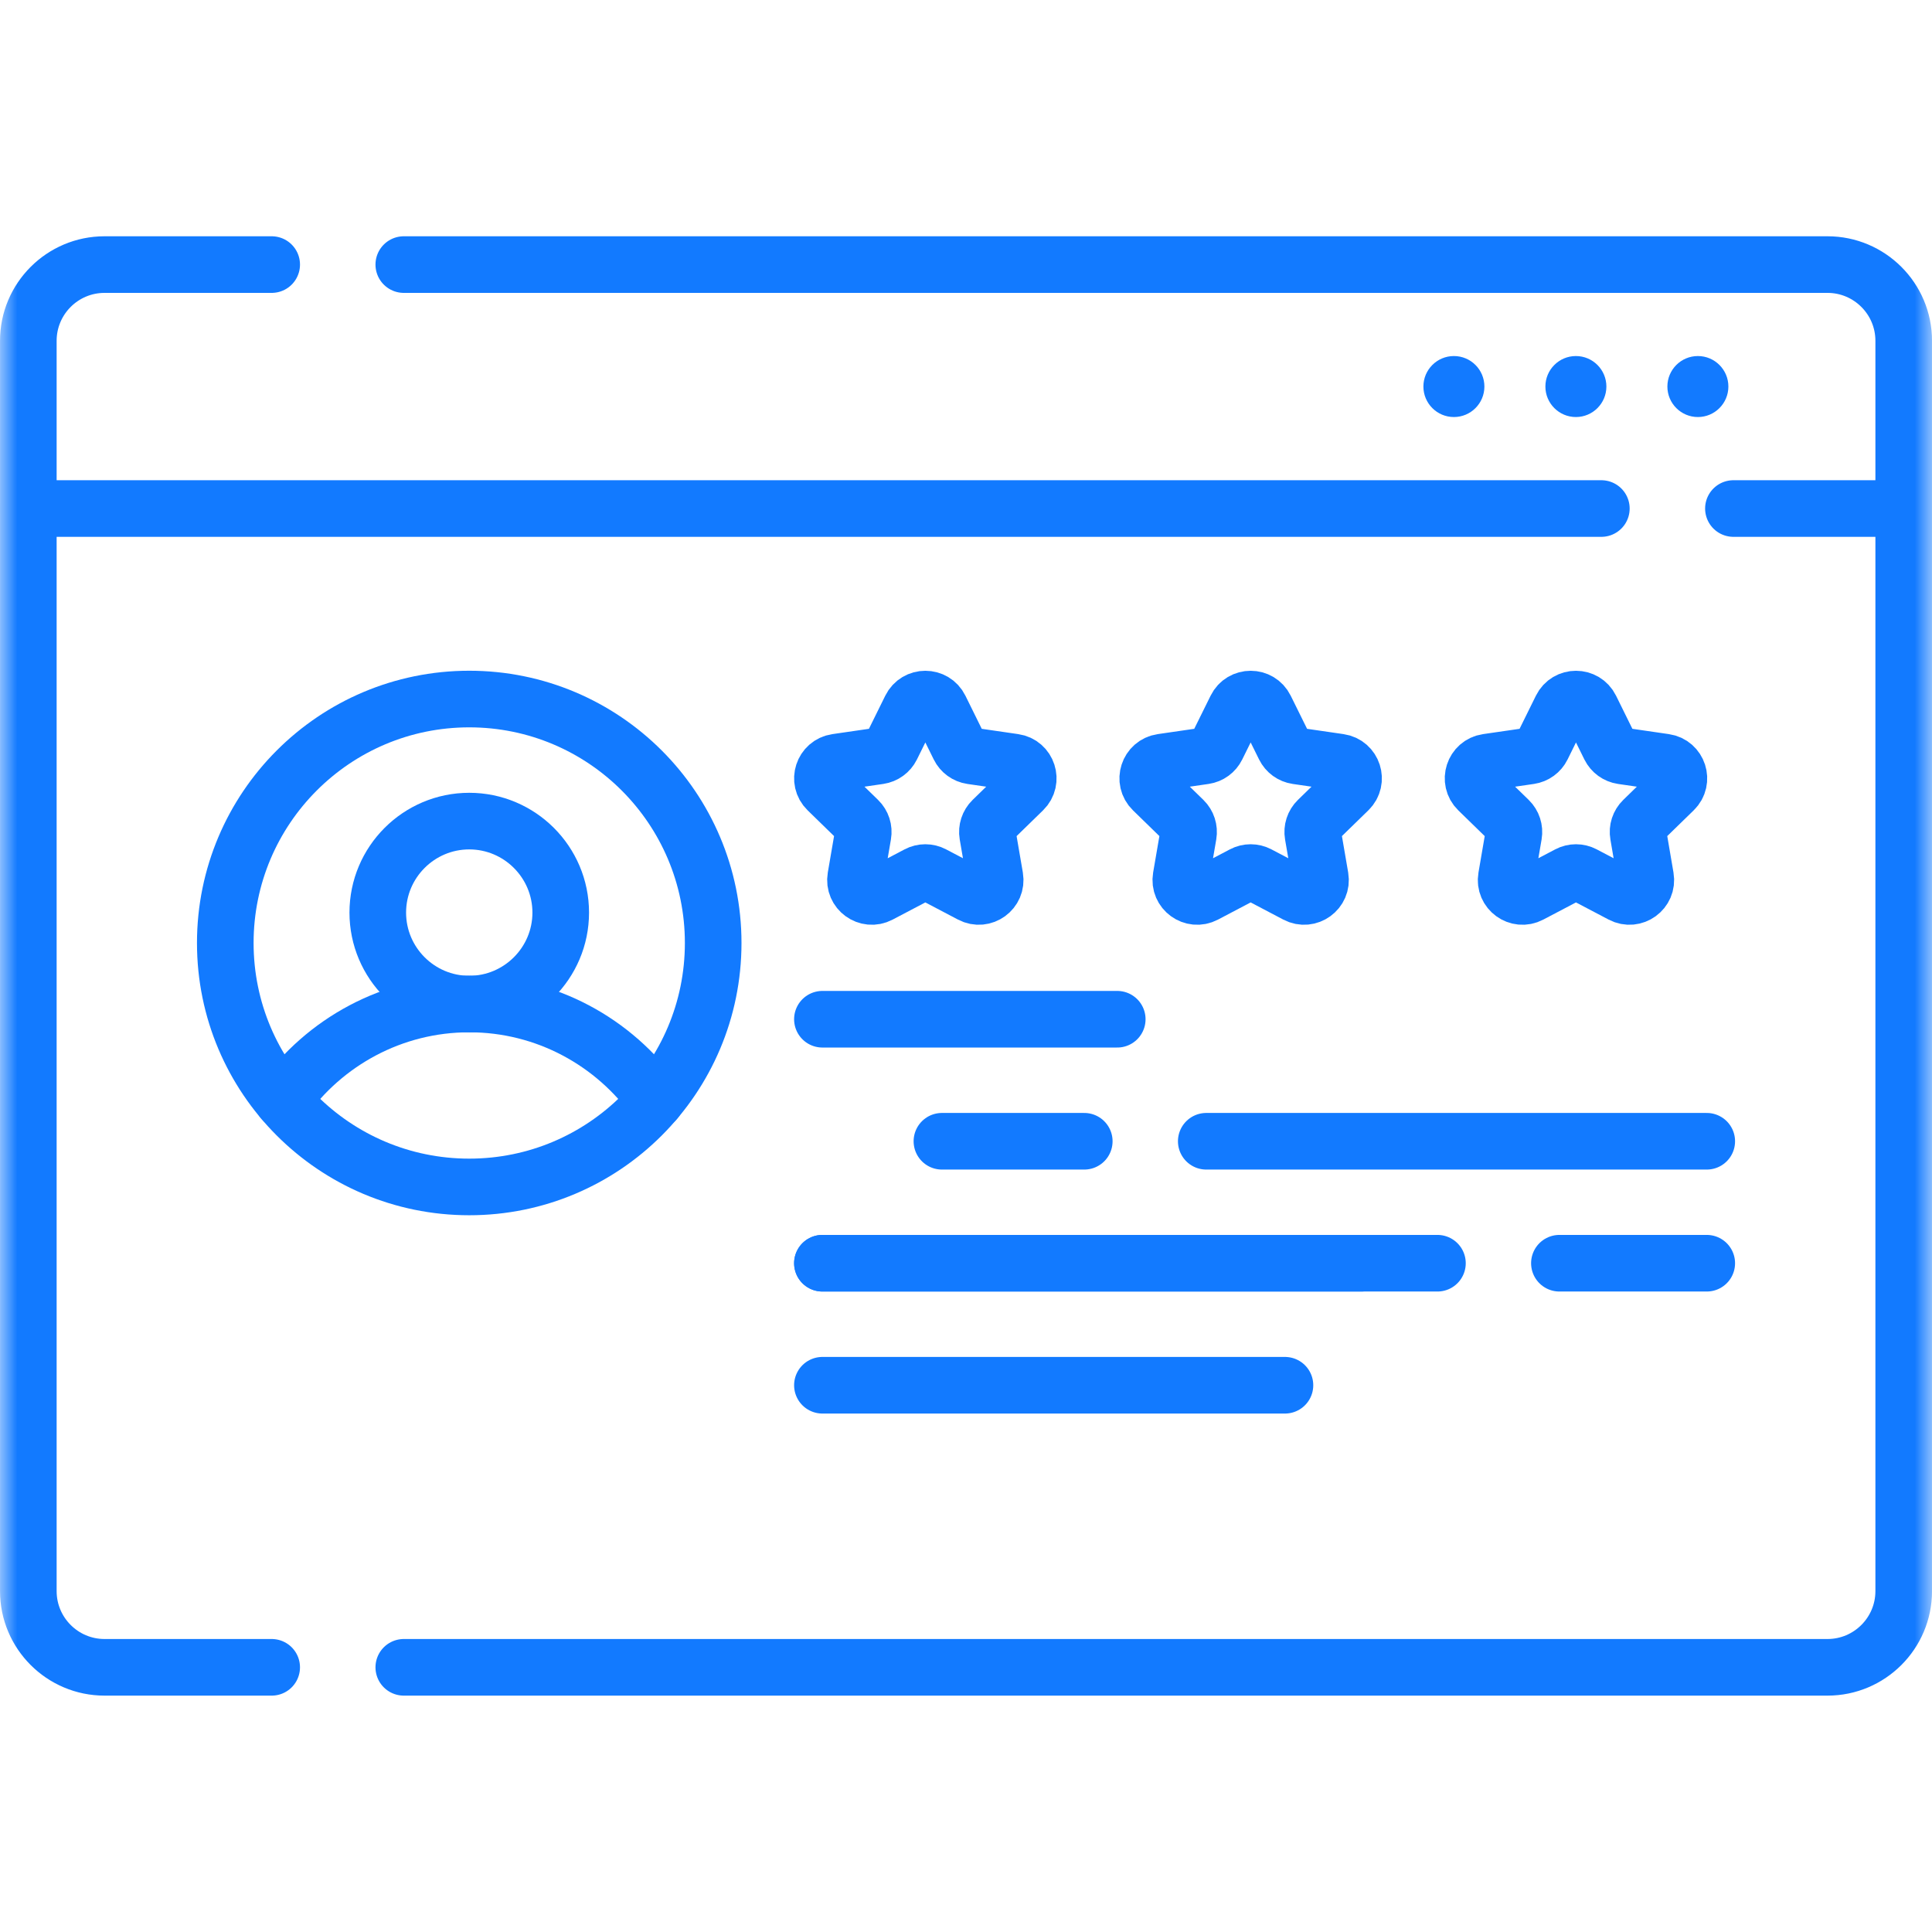 <?xml version="1.0" encoding="UTF-8"?>
<svg xmlns="http://www.w3.org/2000/svg" width="56" height="56" viewBox="0 0 56 56" fill="none">
  <g clip-path="url(#clip0_111_24859)">
    <mask id="mask0_111_24859" style="mask-type:luminance" maskUnits="userSpaceOnUse" x="0" y="-1" width="57" height="57">
      <path d="M0 -0.004H56.001V55.996H0V-0.004Z" fill="white"></path>
    </mask>
    <g mask="url(#mask0_111_24859)">
      <path d="M55.18 14.74H50.244" stroke="#127AFF" stroke-width="1.641" stroke-miterlimit="10" stroke-linecap="round" stroke-linejoin="round"></path>
      <path d="M46.416 14.74H0.821" stroke="#127AFF" stroke-width="1.641" stroke-miterlimit="10" stroke-linecap="round" stroke-linejoin="round"></path>
      <path d="M7.875 48.328H3.03C1.811 48.328 0.821 47.338 0.821 46.119V9.878C0.821 8.659 1.811 7.669 3.03 7.669H7.875" stroke="#127AFF" stroke-width="1.641" stroke-miterlimit="10" stroke-linecap="round" stroke-linejoin="round"></path>
      <path d="M11.704 7.669H52.971C54.19 7.669 55.18 8.659 55.18 9.878V46.119C55.18 47.338 54.19 48.328 52.971 48.328H11.704" stroke="#127AFF" stroke-width="1.641" stroke-miterlimit="10" stroke-linecap="round" stroke-linejoin="round"></path>
      <path d="M19.003 31.895C17.8 30.206 15.828 29.101 13.601 29.101C11.375 29.101 9.402 30.206 8.2 31.895" stroke="#127AFF" stroke-width="1.641" stroke-miterlimit="10" stroke-linecap="round" stroke-linejoin="round"></path>
      <path d="M13.601 29.104C12.139 29.104 10.95 27.914 10.95 26.452C10.95 24.99 12.139 23.8 13.601 23.8C15.063 23.8 16.253 24.99 16.253 26.452C16.253 27.914 15.063 29.104 13.601 29.104Z" stroke="#127AFF" stroke-width="1.641" stroke-miterlimit="10" stroke-linecap="round" stroke-linejoin="round"></path>
      <path d="M20.672 27.333C20.672 31.238 17.506 34.404 13.601 34.404C9.696 34.404 6.53 31.238 6.53 27.333C6.53 23.428 9.696 20.262 13.601 20.262C17.506 20.262 20.672 23.428 20.672 27.333Z" stroke="#127AFF" stroke-width="1.641" stroke-miterlimit="10" stroke-linecap="round" stroke-linejoin="round"></path>
      <path d="M26.601 25.346L25.492 25.929C25.144 26.112 24.737 25.816 24.803 25.429L25.015 24.194C25.042 24.04 24.991 23.883 24.879 23.774L23.982 22.9C23.7 22.626 23.856 22.147 24.245 22.091L25.484 21.911C25.639 21.888 25.772 21.791 25.842 21.651L26.396 20.528C26.57 20.175 27.073 20.175 27.247 20.528L27.801 21.651C27.87 21.791 28.004 21.888 28.158 21.911L29.398 22.091C29.787 22.147 29.942 22.626 29.661 22.9L28.764 23.774C28.652 23.883 28.601 24.04 28.627 24.194L28.839 25.429C28.905 25.816 28.499 26.112 28.151 25.929L27.042 25.346C26.904 25.273 26.739 25.273 26.601 25.346Z" stroke="#127AFF" stroke-width="1.641" stroke-miterlimit="10" stroke-linecap="round" stroke-linejoin="round"></path>
      <path d="M36.03 25.346L34.922 25.929C34.574 26.112 34.167 25.816 34.233 25.429L34.445 24.194C34.471 24.04 34.42 23.883 34.309 23.774L33.412 22.9C33.13 22.626 33.285 22.147 33.675 22.091L34.914 21.911C35.069 21.888 35.202 21.791 35.271 21.651L35.826 20.528C36 20.175 36.502 20.175 36.676 20.528L37.231 21.651C37.3 21.791 37.433 21.888 37.588 21.911L38.827 22.091C39.217 22.147 39.372 22.626 39.09 22.9L38.193 23.774C38.081 23.883 38.031 24.04 38.057 24.194L38.269 25.429C38.335 25.816 37.928 26.112 37.58 25.929L36.472 25.346C36.334 25.273 36.168 25.273 36.03 25.346Z" stroke="#127AFF" stroke-width="1.641" stroke-miterlimit="10" stroke-linecap="round" stroke-linejoin="round"></path>
      <path d="M45.46 25.346L44.351 25.929C44.003 26.112 43.596 25.816 43.663 25.429L43.875 24.194C43.901 24.04 43.85 23.883 43.738 23.774L42.841 22.9C42.56 22.626 42.715 22.147 43.104 22.091L44.344 21.911C44.498 21.888 44.632 21.791 44.701 21.651L45.255 20.528C45.429 20.175 45.932 20.175 46.106 20.528L46.66 21.651C46.73 21.791 46.863 21.888 47.018 21.911L48.257 22.091C48.646 22.147 48.802 22.626 48.52 22.9L47.623 23.774C47.511 23.883 47.46 24.04 47.487 24.194L47.698 25.429C47.765 25.816 47.358 26.112 47.01 25.929L45.901 25.346C45.763 25.273 45.598 25.273 45.46 25.346Z" stroke="#127AFF" stroke-width="1.641" stroke-miterlimit="10" stroke-linecap="round" stroke-linejoin="round"></path>
      <path d="M32.384 29.543H23.838" stroke="#127AFF" stroke-width="1.641" stroke-miterlimit="10" stroke-linecap="round" stroke-linejoin="round"></path>
      <path d="M23.838 36.615H39.455" stroke="#127AFF" stroke-width="1.641" stroke-miterlimit="10" stroke-linecap="round" stroke-linejoin="round"></path>
      <path d="M49.471 33.08H34.964" stroke="#127AFF" stroke-width="1.641" stroke-miterlimit="10" stroke-linecap="round" stroke-linejoin="round"></path>
      <path d="M49.471 36.615H45.2" stroke="#127AFF" stroke-width="1.641" stroke-miterlimit="10" stroke-linecap="round" stroke-linejoin="round"></path>
      <path d="M31.428 33.08H27.302" stroke="#127AFF" stroke-width="1.641" stroke-miterlimit="10" stroke-linecap="round" stroke-linejoin="round"></path>
      <path d="M41.665 36.615H23.838" stroke="#127AFF" stroke-width="1.641" stroke-miterlimit="10" stroke-linecap="round" stroke-linejoin="round"></path>
      <path d="M23.838 40.152H37.245" stroke="#127AFF" stroke-width="1.641" stroke-miterlimit="10" stroke-linecap="round" stroke-linejoin="round"></path>
      <path d="M50.098 11.204C50.098 11.692 49.702 12.088 49.214 12.088C48.726 12.088 48.33 11.692 48.33 11.204C48.33 10.716 48.726 10.32 49.214 10.32C49.702 10.32 50.098 10.716 50.098 11.204Z" fill="#127AFF"></path>
      <path d="M46.562 11.204C46.562 11.692 46.166 12.088 45.678 12.088C45.19 12.088 44.794 11.692 44.794 11.204C44.794 10.716 45.19 10.32 45.678 10.32C46.166 10.32 46.562 10.716 46.562 11.204Z" fill="#127AFF"></path>
      <path d="M43.026 11.204C43.026 11.692 42.631 12.088 42.142 12.088C41.654 12.088 41.258 11.692 41.258 11.204C41.258 10.716 41.654 10.32 42.142 10.32C42.631 10.32 43.026 10.716 43.026 11.204Z" fill="#127AFF"></path>
    </g>
  </g>
  <defs>
    <clipPath id="clip0_111_24859">
      <rect width="56" height="56" fill="white"></rect>
    </clipPath>
  </defs>
</svg>
